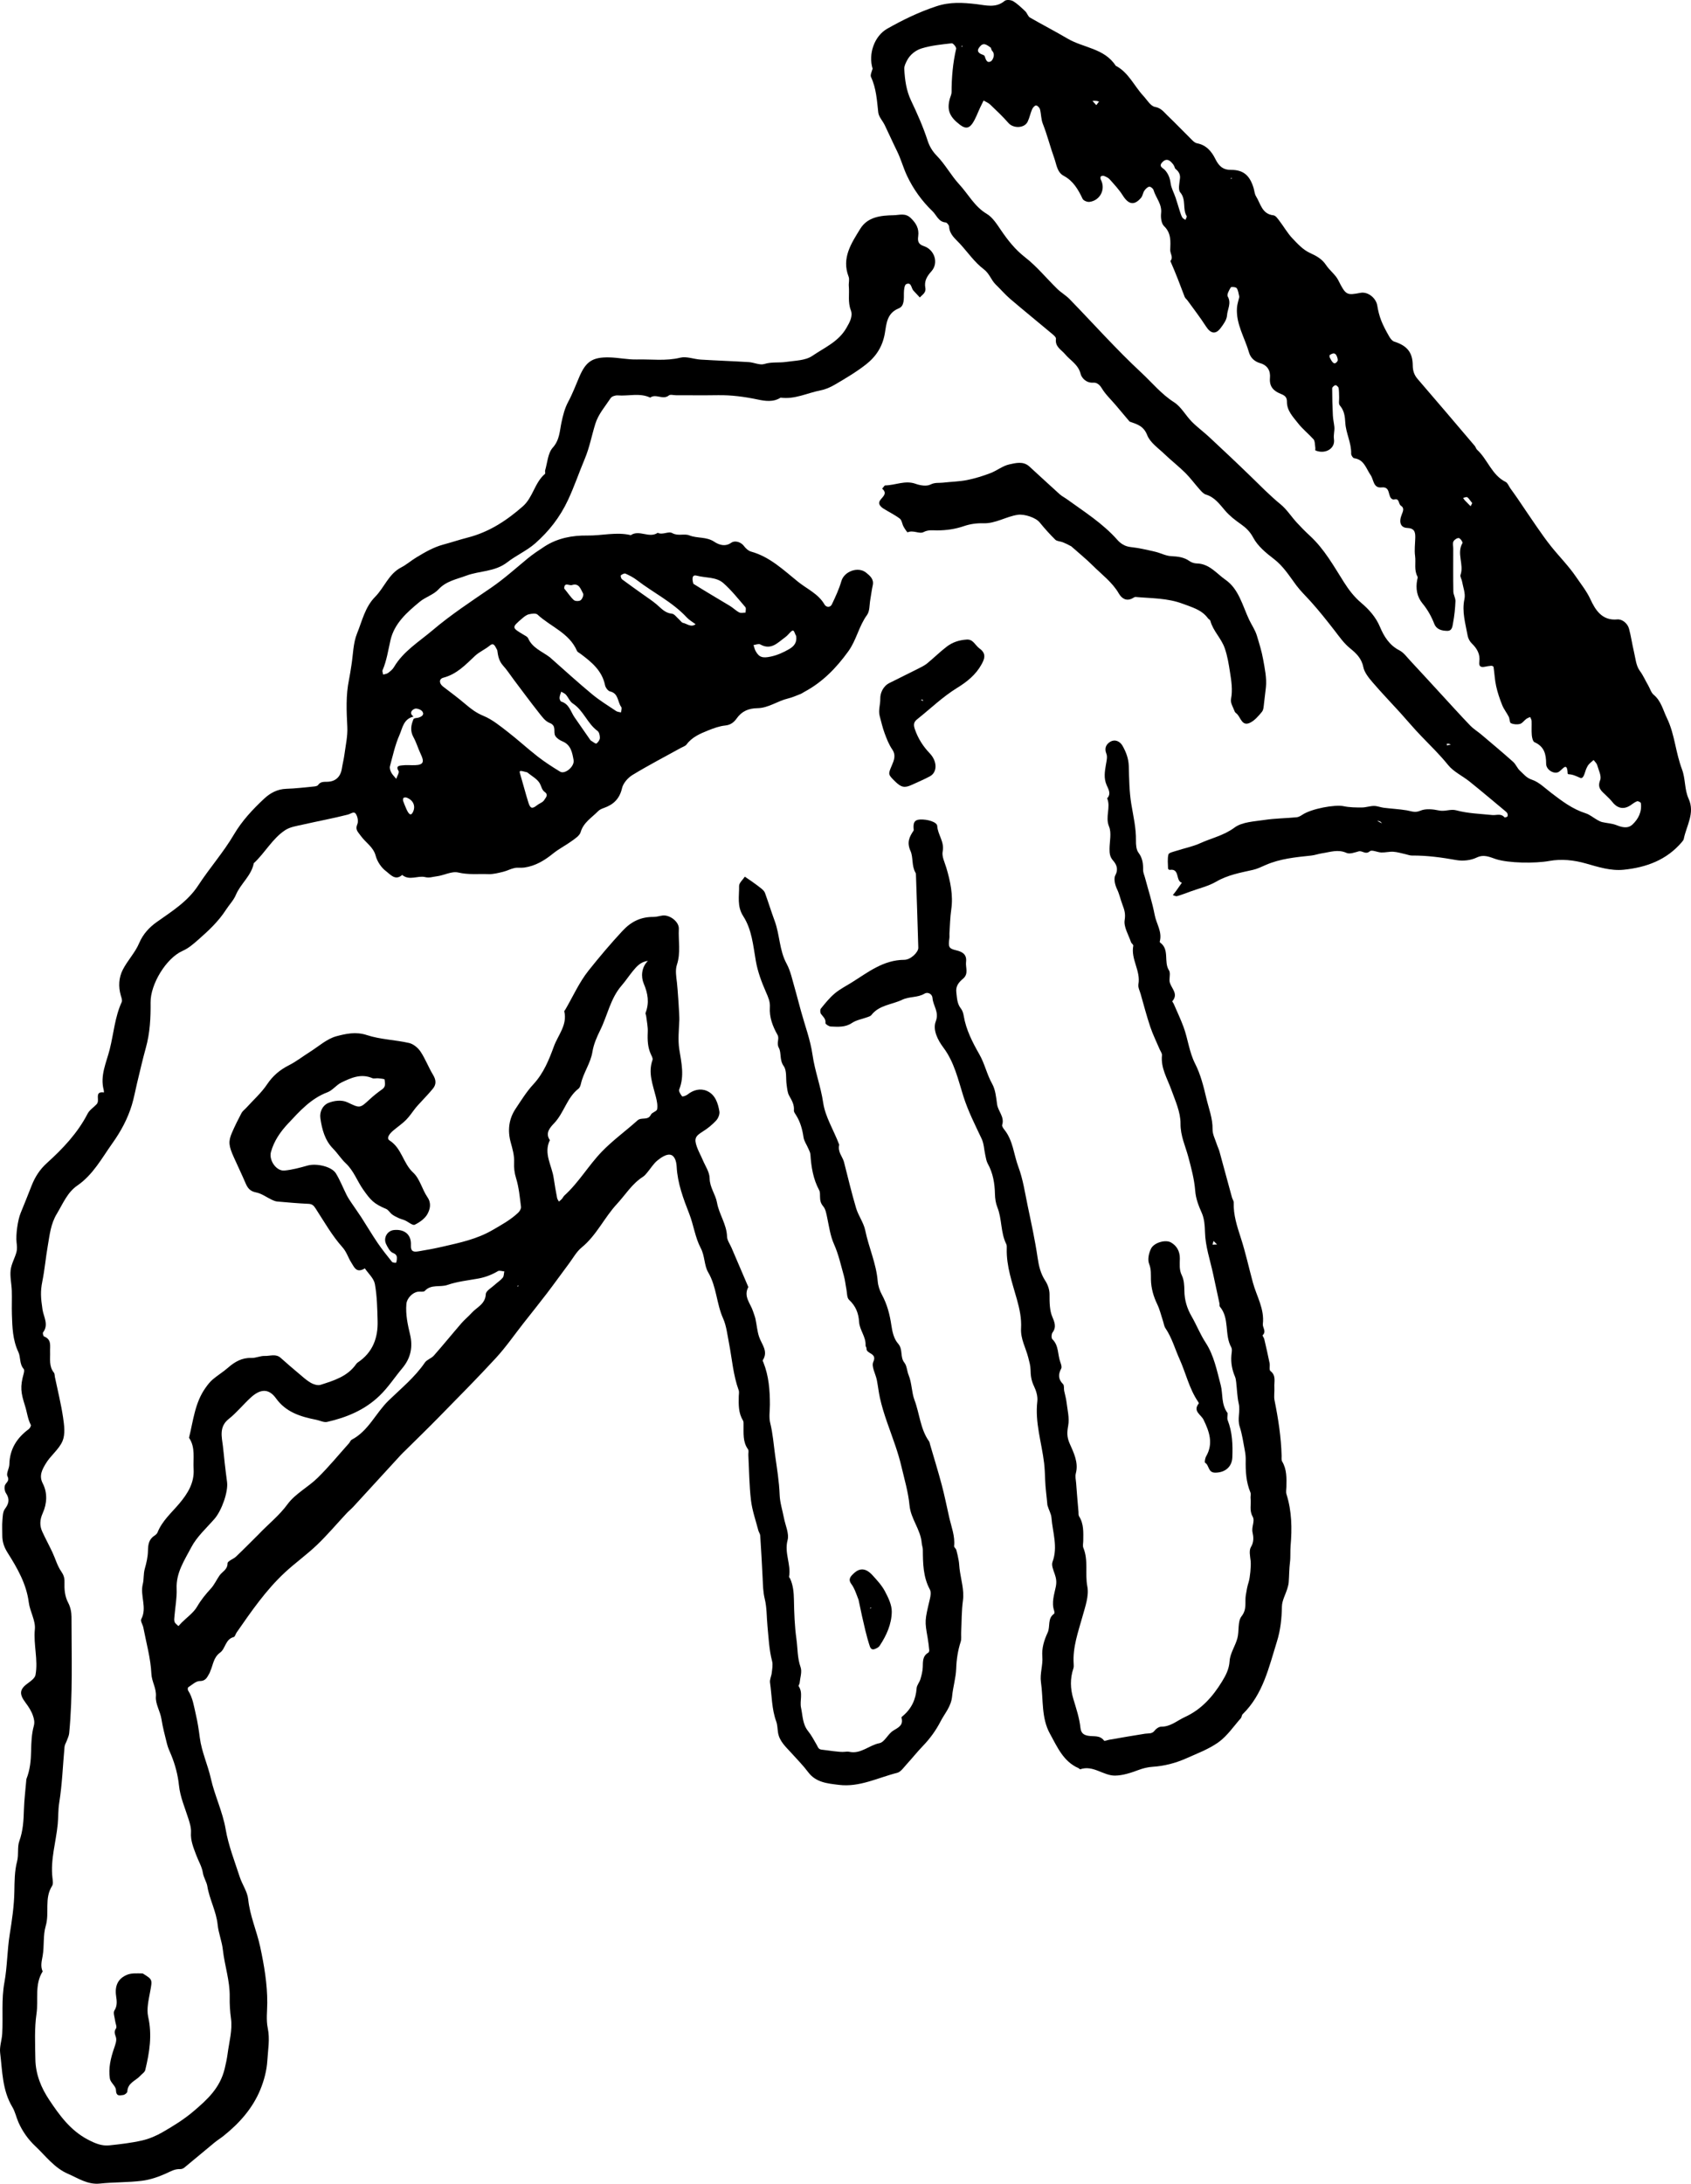 <?xml version="1.0" encoding="UTF-8"?>
<svg width="402px" height="519px" viewBox="0 0 402 519" version="1.1" xmlns="http://www.w3.org/2000/svg" xmlns:xlink="http://www.w3.org/1999/xlink">
    <!-- Generator: Sketch 61.2 (89653) - https://sketch.com -->
    <title>slicimgmidright copy</title>
    <desc>Created with Sketch.</desc>
    <g id="Page-1" stroke="none" stroke-width="1" fill="none" fill-rule="evenodd">
        <g id="slicimgmidright-copy" transform="translate(201, 259.5) scale(-1, 1) translate(-201, -259.5) " fill="#000000" fill-rule="nonzero">
            <path d="M202.497,272.047 C203.823,268.552 205.813,265.435 206.303,262.101 C206.875,258.206 208.29,254.558 208.844,250.674 C209.346,247.149 210.646,243.736 211.591,240.273 C212.352,237.485 213.08,234.688 213.88,231.912 C214.168,230.914 214.526,229.912 215.02,229.002 C216.738,225.835 216.616,222.181 217.834,218.883 C218.648,216.679 219.338,214.429 220.14,212.22 C220.284,211.821 220.657,211.467 221,211.184 C221.693,210.611 222.432,210.093 223.163,209.567 C223.743,209.151 224.34,208.758 224.93,208.354 C225.41,209.092 226.309,209.838 226.295,210.567 C226.251,212.972 226.838,215.383 225.306,217.755 C223.262,220.917 222.958,224.704 222.322,228.367 C221.88,230.916 220.948,233.426 219.898,235.807 C219.373,236.999 218.89,238.076 218.978,239.378 C219.138,241.776 218.313,243.909 217.162,245.959 C216.636,246.895 217.489,247.864 216.846,249.042 C216.192,250.239 216.744,251.897 215.689,253.375 C214.903,254.474 215.22,256.334 214.992,257.848 C214.861,258.718 214.807,259.674 214.391,260.41 C213.761,261.527 213.143,262.56 213.263,263.915 C213.297,264.288 212.952,264.717 212.723,265.084 C211.722,266.689 211.255,268.44 210.979,270.299 C210.844,271.21 210.232,272.047 209.858,272.927 C209.654,273.407 209.371,273.898 209.339,274.398 C209.149,277.342 208.69,280.203 207.265,282.856 C207.026,283.301 207.062,283.916 207.055,284.453 C207.044,285.296 206.92,285.975 206.295,286.707 C205.718,287.384 205.556,288.461 205.355,289.393 C204.894,291.539 204.632,293.686 203.703,295.765 C202.643,298.139 202.084,300.739 201.376,303.259 C201.088,304.281 200.995,305.356 200.787,306.402 C200.614,307.266 200.689,308.426 200.153,308.924 C198.567,310.396 197.894,312.094 197.766,314.189 C197.647,316.123 196.109,317.717 196.23,319.754 C196.244,319.995 195.981,320.254 196.002,320.492 C196.116,321.82 193.381,321.508 194.393,323.677 C194.896,324.754 193.842,326.525 193.55,327.993 C193.272,329.391 193.127,330.816 192.822,332.207 C191.959,336.136 190.406,339.851 189.13,343.651 C188.601,345.224 188.111,346.817 187.733,348.43 C187.007,351.524 186.08,354.611 185.785,357.752 C185.477,361.021 183.128,363.521 182.882,366.734 C182.841,367.262 182.617,367.782 182.614,368.307 C182.594,371.557 182.558,374.779 180.941,377.776 C180.628,378.356 180.764,379.283 180.933,379.995 C182.172,385.208 182.182,385.202 181.47,389.267 C181.299,390.24 181.189,391.225 181.09,392.208 C181.071,392.397 181.179,392.703 181.327,392.789 C182.712,393.595 182.581,394.903 182.631,396.222 C182.667,397.183 182.915,398.153 183.19,399.083 C183.409,399.826 184.037,400.5 184.091,401.233 C184.286,403.887 185.297,406.08 187.345,407.803 C187.485,407.921 187.725,408.113 187.697,408.207 C187.174,409.997 188.355,410.531 189.649,411.316 C190.907,412.078 191.699,414.056 192.933,414.296 C195.399,414.773 197.347,416.928 200.071,416.351 C200.434,416.274 200.834,416.295 201.205,416.349 C202.299,416.505 205.618,415.928 206.572,415.847 C207.459,415.771 207.509,415.277 207.807,414.758 C208.464,413.613 209.089,412.427 209.909,411.402 C211.227,409.756 211.163,407.752 211.569,405.879 C211.932,404.203 211.03,402.374 212.137,400.748 C212.226,400.617 211.938,400.274 211.913,400.022 C211.79,398.751 211.287,397.334 211.678,396.236 C212.466,394.026 212.354,391.749 212.668,389.522 C213.101,386.44 213.201,383.3 213.261,380.182 C213.294,378.441 213.444,376.776 214.164,375.184 C214.236,375.025 214.443,374.864 214.419,374.734 C213.891,371.838 215.584,369.091 214.772,366.061 C214.348,364.48 215.298,362.535 215.638,360.756 C215.988,358.929 216.588,357.112 216.655,355.276 C216.772,352.097 217.292,348.999 217.731,345.865 C218.092,343.29 218.268,340.714 218.905,338.157 C219.237,336.822 218.973,335.293 218.972,333.851 C218.972,330.411 219.229,327.017 220.527,323.777 C220.592,323.616 220.733,323.382 220.673,323.289 C219.264,321.121 220.979,319.484 221.57,317.63 C221.998,316.287 222.107,314.846 222.403,313.458 C222.53,312.865 222.781,312.299 222.959,311.716 C223.543,309.813 225.34,308.141 224.098,305.887 C225.433,302.771 226.768,299.657 228.101,296.54 C228.477,295.661 229.135,294.787 229.161,293.896 C229.246,290.978 231.056,288.611 231.546,285.831 C231.895,283.856 233.278,282.23 233.3,280.033 C233.315,278.575 234.336,277.119 234.941,275.677 C235.378,274.635 235.948,273.644 236.325,272.583 C237.034,270.59 236.69,270.013 234.909,268.911 C233.755,268.197 232.67,267.303 231.75,266.312 C231.259,265.782 230.866,264.822 230.979,264.147 C231.309,262.18 231.969,260.144 233.941,259.279 C235.473,258.607 237.144,259.005 238.545,260.127 C238.897,260.409 239.744,260.689 239.847,260.561 C240.213,260.107 240.693,259.344 240.53,258.932 C239.256,255.73 240,252.617 240.509,249.407 C240.871,247.126 240.594,244.735 240.502,242.398 C240.46,241.332 240.911,234.796 241.077,233.471 C241.25,232.087 241.498,230.551 241.079,229.288 C240.134,226.443 240.764,223.595 240.622,220.76 C240.537,219.067 242.783,217.369 244.494,217.591 C245.206,217.684 245.913,217.922 246.622,217.919 C249.631,217.903 251.913,218.978 254.041,221.267 C256.858,224.297 259.524,227.46 262.082,230.67 C264.303,233.456 265.786,236.82 267.595,239.928 C267.683,240.08 267.883,240.253 267.854,240.375 C267.086,243.591 269.339,245.999 270.318,248.679 C271.476,251.849 272.762,255.067 275.189,257.684 C276.817,259.441 278.101,261.526 279.437,263.531 C281.071,265.985 281.349,268.728 280.59,271.505 C280.161,273.077 279.706,274.592 279.782,276.252 C279.838,277.502 279.725,278.71 279.323,279.989 C278.636,282.181 278.434,284.531 278.142,286.828 C278.087,287.262 278.453,287.873 278.809,288.212 C280.622,289.936 282.804,291.121 284.964,292.373 C288.622,294.495 292.664,295.347 296.697,296.273 C298.61,296.711 300.542,297.08 302.479,297.393 C303.553,297.567 304.402,297.59 304.313,295.901 C304.182,293.402 305.875,292.08 308.356,292.338 C309.936,292.502 310.935,294.219 310.201,295.699 C309.81,296.489 309.297,297.503 308.585,297.783 C307.624,298.161 307.605,298.669 307.669,299.399 C307.691,299.656 307.805,300.122 307.873,300.121 C308.198,300.118 308.655,300.093 308.822,299.884 C310.002,298.411 311.185,296.934 312.245,295.376 C313.584,293.406 314.791,291.349 316.085,289.349 C316.857,288.156 317.696,287.006 318.487,285.824 C318.878,285.239 319.274,284.65 319.59,284.023 C320.452,282.313 321.146,280.506 322.143,278.879 C323.16,277.221 326.792,276.423 328.907,277.021 C330.699,277.528 332.528,278.024 334.371,278.198 C336.337,278.383 338.113,275.72 337.59,273.805 C336.867,271.162 335.333,268.968 333.522,267.037 C330.784,264.118 328.111,261.084 324.146,259.593 C322.928,259.135 322.044,257.858 320.848,257.28 C318.547,256.169 316.174,255.081 313.493,256.241 C313.095,256.413 312.552,256.227 312.083,256.274 C311.552,256.328 310.59,256.417 310.576,256.562 C310.503,257.341 310.21,258.219 311.102,258.855 C312.138,259.593 313.151,260.38 314.082,261.243 C316.521,263.505 316.429,263.375 319.441,261.97 C320.785,261.343 322.623,261.58 323.953,262.138 C325.251,262.682 326.065,264.172 325.836,265.78 C325.459,268.424 324.755,271.029 322.837,272.973 C321.735,274.09 320.901,275.447 319.823,276.453 C317.894,278.255 317.111,280.667 315.674,282.706 C313.887,285.241 313.15,286.09 310.206,287.322 C309.649,287.556 309.301,288.243 308.787,288.628 C308.304,288.989 307.742,289.256 307.189,289.511 C306.714,289.729 306.19,289.841 305.711,290.053 C304.919,290.406 303.899,291.31 303.415,291.078 C302.233,290.512 300.961,289.608 300.367,288.502 C299.776,287.4 299.39,285.984 300.379,284.543 C301.659,282.677 302.189,280.145 303.777,278.686 C306.191,276.466 306.482,272.896 309.385,271.054 C310.255,270.501 309.322,269.393 308.618,268.783 C307.585,267.889 306.426,267.125 305.467,266.162 C304.582,265.272 303.901,264.184 303.108,263.2 C302.742,262.746 302.324,262.334 301.931,261.901 C300.969,260.839 299.96,259.816 299.062,258.704 C298.221,257.663 298.349,256.617 299.057,255.445 C300.139,253.657 300.877,251.656 302.033,249.923 C302.635,249.021 303.731,248.115 304.759,247.881 C308.079,247.126 311.598,247.058 314.797,246.001 C317.393,245.143 319.789,245.688 321.998,246.273 C324.293,246.882 326.266,248.707 328.364,250.026 C330.018,251.067 331.571,252.295 333.307,253.173 C335.466,254.265 337.14,255.673 338.51,257.716 C339.883,259.763 341.792,261.457 343.469,263.304 C343.844,263.717 344.34,264.062 344.59,264.537 C345.402,266.076 346.184,267.637 346.87,269.235 C347.757,271.3 347.636,272.33 346.411,275.049 C345.483,277.111 344.503,279.15 343.613,281.228 C343.121,282.375 342.55,283.123 341.129,283.397 C339.8,283.653 338.605,284.569 337.337,285.165 C336.944,285.35 336.512,285.523 336.086,285.56 C333.609,285.776 331.13,286.001 328.647,286.111 C327.765,286.15 327.404,286.548 326.964,287.225 C324.935,290.351 323.077,293.646 320.614,296.403 C319.568,297.573 319.253,298.882 318.495,300.058 C317.788,301.156 317.373,302.451 315.654,301.67 C315.514,301.606 315.273,301.441 315.267,301.45 C314.426,302.681 313.118,303.838 312.877,305.183 C312.361,308.053 312.31,311.019 312.23,313.95 C312.12,317.985 313.395,321.441 316.932,323.801 C317.086,323.904 317.227,324.046 317.332,324.198 C319.376,327.141 322.619,328.113 325.789,329.124 C326.45,329.334 327.434,329.037 328.09,328.664 C329.106,328.087 329.986,327.266 330.889,326.507 C332.367,325.264 333.838,324.011 335.274,322.719 C336.434,321.675 337.794,322.312 339.046,322.259 C340.094,322.214 341.167,322.774 342.218,322.736 C344.491,322.655 346.189,323.655 347.806,325.067 C348.957,326.073 350.286,326.877 351.452,327.867 C352.105,328.421 352.639,329.135 353.141,329.838 C355.678,333.39 356.053,337.654 357.065,341.708 C355.489,344.016 356.125,346.638 355.971,349.153 C355.771,352.431 357.411,355.011 359.36,357.328 C361.225,359.544 363.456,361.45 364.56,364.23 C364.687,364.55 365.043,364.818 365.351,365.026 C366.68,365.923 366.798,367.204 366.829,368.671 C366.86,370.072 367.202,371.492 367.584,372.855 C367.922,374.061 367.773,375.374 368.046,376.442 C368.765,379.249 366.959,382.081 368.425,384.823 C368.665,385.272 368.057,386.13 367.925,386.814 C367.223,390.475 366.187,394.124 366.01,397.812 C365.919,399.721 364.78,401.234 364.943,403.225 C365.083,404.942 363.91,406.725 363.628,408.527 C363.311,410.546 362.786,412.492 362.299,414.463 C362.055,415.451 361.643,416.264 361.28,417.155 C360.359,419.41 359.711,421.856 359.461,424.278 C359.165,427.151 358.007,429.698 357.17,432.375 C356.855,433.384 356.525,434.474 356.596,435.5 C356.734,437.473 355.987,439.175 355.337,440.924 C354.822,442.308 354.005,443.634 353.782,445.056 C353.593,446.26 352.872,447.301 352.716,448.265 C352.202,451.427 350.583,454.253 350.257,457.449 C350.052,459.466 349.244,461.361 349.015,463.439 C348.604,467.164 347.324,470.765 347.394,474.604 C347.425,476.294 347.326,478.023 347.086,479.757 C346.714,482.437 347.519,485.285 347.884,488.054 C348.045,489.281 348.303,490.5 348.598,491.704 C349.711,496.239 352.652,498.95 356.065,501.841 C358.33,503.759 360.842,505.307 363.396,506.772 C364.897,507.634 366.564,508.345 368.248,508.726 C370.792,509.302 373.408,509.609 376.01,509.879 C377.846,510.069 379.423,509.392 381.117,508.505 C385.29,506.319 387.903,502.664 390.32,499.037 C392.164,496.269 393.537,493.052 393.592,489.384 C393.646,485.776 393.834,482.092 393.323,478.602 C392.834,475.262 393.83,471.658 391.857,468.542 C392.429,467.287 392.076,466.091 391.853,464.798 C391.45,462.47 391.795,459.968 391.132,457.742 C390.199,454.607 391.519,451.182 389.618,448.22 C389.315,447.749 389.457,446.937 389.531,446.299 C390.035,441.957 388.684,437.786 388.276,433.532 C388.116,431.859 388.2,430.171 387.924,428.468 C387.213,424.074 387.069,419.59 386.657,415.146 C386.611,414.647 386.285,414.177 386.111,413.686 C385.908,413.111 385.614,412.538 385.556,411.946 C384.666,402.74 385.006,393.506 385.005,384.281 C385.005,383.163 385.256,381.932 385.775,380.953 C386.629,379.34 386.724,377.684 386.671,375.964 C386.642,375.023 386.875,374.297 387.464,373.45 C388.39,372.118 388.826,370.457 389.527,368.962 C390.303,367.306 391.178,365.696 391.945,364.036 C392.622,362.571 392.538,361.177 391.844,359.628 C390.816,357.335 390.676,354.801 391.846,352.536 C392.805,350.68 391.914,349.207 391.15,347.896 C390.022,345.965 387.981,344.491 387.136,342.487 C386.455,340.873 386.733,338.728 387.006,336.88 C387.484,333.65 388.285,330.468 388.95,327.265 C389.022,326.919 388.984,326.485 389.182,326.24 C390.407,324.727 390.032,322.957 390.092,321.251 C390.14,319.892 389.682,318.334 391.527,317.633 C391.715,317.561 391.898,316.844 391.763,316.666 C390.355,314.812 391.641,312.962 391.898,311.214 C392.297,308.508 392.428,306.977 391.94,304.562 C391.374,301.756 391.132,298.889 390.638,296.067 C390.185,293.48 389.961,290.919 388.49,288.479 C387.045,286.082 385.998,283.404 383.639,281.782 C379.86,279.185 377.821,275.279 375.281,271.716 C373.271,268.897 371.657,265.912 370.656,262.62 C370.145,260.938 369.845,259.195 369.429,257.485 C368.744,254.668 368.11,251.836 367.332,249.044 C366.343,245.494 366.162,241.885 366.201,238.234 C366.247,233.952 362.536,227.751 358.618,226.003 C357.128,225.338 356.046,224.369 354.891,223.356 C352.443,221.209 350.071,219.005 348.295,216.245 C347.527,215.05 346.473,213.987 345.935,212.704 C344.805,210.009 342.233,208.141 341.669,205.156 C339.002,202.707 337.283,199.34 334.228,197.312 C333.039,196.523 331.428,196.303 329.975,195.971 C326.421,195.158 322.827,194.508 319.299,193.6 C318.607,193.422 317.869,192.721 317.402,193.441 C316.987,194.083 316.765,195.199 317.045,195.861 C317.615,197.204 316.944,197.653 316.225,198.664 C315.096,200.251 313.249,201.268 312.688,203.389 C312.325,204.766 311.342,206.233 310.199,207.077 C309.256,207.774 308.034,209.424 306.391,207.94 C304.663,209.386 302.674,208.029 300.932,208.457 C299.904,208.709 299.116,208.374 298.266,208.281 C296.506,208.086 294.633,206.995 293.071,207.366 C290.633,207.945 288.269,207.664 285.882,207.751 C284.737,207.793 283.562,207.478 282.429,207.208 C281.496,206.985 280.625,206.502 279.69,206.301 C278.94,206.139 278.124,206.301 277.356,206.191 C274.714,205.812 272.548,204.497 270.505,202.843 C269.131,201.731 267.511,200.924 266.076,199.879 C265.268,199.292 264.212,198.613 263.967,197.775 C263.283,195.445 261.305,194.327 259.795,192.773 C259.446,192.413 258.906,192.194 258.415,192.02 C256.133,191.21 254.701,189.829 254.127,187.327 C253.854,186.137 252.732,184.852 251.638,184.186 C247.887,181.902 243.977,179.875 240.129,177.747 C239.666,177.491 239.068,177.322 238.781,176.933 C237.475,175.165 235.547,174.361 233.624,173.587 C232.326,173.065 230.956,172.564 229.58,172.427 C228.292,172.299 227.484,171.623 226.872,170.753 C225.644,169.007 224.02,168.346 221.941,168.315 C219.305,168.275 217.156,166.596 214.667,166.007 C213.652,165.766 212.682,165.325 211.703,164.946 C211.378,164.82 211.091,164.599 210.781,164.433 C206.456,162.119 203.206,158.773 200.336,154.805 C198.376,152.095 197.83,148.819 195.88,146.158 C195.215,145.249 195.33,143.772 195.11,142.551 C194.905,141.41 194.78,140.253 194.525,139.124 C194.193,137.653 195.17,136.856 196.092,136.107 C198.002,134.555 201.305,135.798 201.97,138.081 C202.525,139.989 203.375,141.824 204.233,143.627 C204.632,144.466 205.603,144.347 205.98,143.687 C207.436,141.136 210.148,139.983 212.271,138.276 C215.693,135.525 218.962,132.339 223.443,131.098 C224.09,130.919 224.721,130.332 225.141,129.774 C225.973,128.666 227.429,128.46 228.13,128.97 C229.702,130.115 231.308,129.347 232.192,128.76 C234.081,127.505 236.217,128 238.125,127.242 C239.352,126.754 240.788,127.479 242.176,126.704 C243.113,126.18 244.47,127.22 245.64,126.626 C247.664,128.023 250.012,125.814 252.039,127.189 C255.482,126.364 258.92,127.329 262.369,127.278 C265.926,127.225 269.499,127.885 272.596,129.916 C273.943,130.8 275.298,131.692 276.539,132.714 C279.417,135.083 282.173,137.582 285.271,139.702 C290.01,142.945 294.841,146.119 299.202,149.822 C302.394,152.533 306.134,154.788 308.348,158.558 C308.671,159.107 309.226,159.552 309.75,159.944 C310.057,160.175 310.516,160.206 310.906,160.327 C310.961,159.974 311.168,159.557 311.048,159.278 C310.063,156.987 309.725,154.548 309.171,152.147 C308.246,148.138 305.219,145.5 302.19,143.001 C300.835,141.884 298.928,141.346 297.774,140.091 C295.927,138.083 293.444,137.675 291.147,136.812 C289.584,136.225 287.88,136.001 286.232,135.649 C284.482,135.276 282.863,134.767 281.38,133.616 C279.281,131.987 276.744,130.88 274.765,129.138 C271.51,126.273 268.892,122.933 266.994,118.89 C265.469,115.642 264.337,112.27 262.957,108.987 C261.847,106.344 261.326,103.461 260.466,100.709 C259.747,98.403 258.124,96.587 256.822,94.608 C256.552,94.197 255.702,93.928 255.15,93.972 C252.576,94.179 249.924,93.315 247.424,94.498 C246.061,93.488 244.392,95.141 242.98,93.975 C242.644,93.698 241.877,93.934 241.309,93.934 C237.993,93.934 234.677,93.975 231.361,93.923 C228.144,93.872 225.02,94.29 221.861,94.952 C220.184,95.304 218.152,95.638 216.432,94.506 C213.071,94.972 210.08,93.392 206.917,92.772 C205.733,92.54 204.622,92.052 203.505,91.399 C200.966,89.914 198.453,88.431 196.134,86.617 C193.693,84.707 192.192,82.336 191.652,79.247 C191.251,76.957 191.207,74.445 188.319,73.278 C186.979,72.736 187.129,70.994 187.117,69.601 C187.111,68.88 186.98,67.705 186.563,67.528 C185.304,66.993 185.402,68.459 184.873,69.044 C184.366,69.603 183.845,70.15 183.33,70.702 C182.741,70.028 181.801,69.587 182.02,68.415 C182.314,66.841 181.679,65.704 180.575,64.478 C178.795,62.5 179.821,59.318 182.426,58.473 C183.805,58.026 183.849,57.15 183.715,56.149 C183.471,54.311 184.212,53.036 185.526,51.784 C186.803,50.567 188.216,51.123 189.523,51.148 C192.557,51.207 195.729,51.51 197.495,54.384 C199.611,57.827 201.984,61.319 200.258,65.765 C200.004,66.42 200.28,67.26 200.212,68.005 C200.037,69.901 200.48,71.789 199.737,73.722 C199.192,75.142 199.99,76.585 200.825,78.012 C202.72,81.255 206.075,82.654 208.914,84.593 C210.539,85.703 212.992,85.698 215.1,86.012 C216.808,86.267 218.535,85.962 220.291,86.51 C221.372,86.847 222.75,86.138 224.005,86.06 C227.808,85.825 231.617,85.699 235.42,85.465 C237.053,85.364 238.79,84.643 240.279,85.009 C243.725,85.854 247.156,85.347 250.584,85.434 C252.773,85.489 254.97,84.989 257.169,84.941 C261.157,84.854 262.708,85.925 264.252,89.5 C265.114,91.495 265.874,93.545 266.899,95.454 C267.759,97.052 268.156,98.688 268.53,100.443 C268.955,102.445 268.953,104.562 270.595,106.395 C271.763,107.699 271.858,109.956 272.406,111.795 C272.483,112.054 272.294,112.498 272.435,112.616 C274.913,114.709 275.278,118.199 277.706,120.335 C281.557,123.725 285.755,126.466 290.81,127.763 C292.769,128.266 294.692,128.908 296.645,129.437 C298.971,130.067 301.013,131.269 303.042,132.491 C304.262,133.227 305.35,134.197 306.61,134.847 C309.616,136.398 310.623,139.629 312.809,141.835 C315.237,144.287 315.895,147.558 317.106,150.515 C318.062,152.851 318.045,155.578 318.462,158.132 C318.649,159.275 318.802,160.426 319.037,161.56 C319.807,165.286 319.622,169.023 319.433,172.792 C319.326,174.931 319.826,177.104 320.108,179.255 C320.257,180.397 320.551,181.52 320.729,182.659 C321.033,184.607 322.208,185.734 324.124,185.802 C324.963,185.831 325.8,185.712 326.381,186.572 C326.538,186.803 327.01,186.892 327.348,186.924 C329.541,187.135 331.735,187.406 333.934,187.473 C336.056,187.537 337.786,188.491 339.199,189.815 C341.928,192.371 344.459,195.052 346.409,198.37 C348.887,202.583 352.189,206.312 354.868,210.421 C357.39,214.289 361.145,216.581 364.771,219.162 C366.498,220.391 368.01,221.995 368.927,224.17 C369.874,226.413 371.69,228.281 372.808,230.472 C373.768,232.355 373.892,234.483 373.281,236.587 C373.132,237.098 372.881,237.75 373.069,238.161 C374.701,241.731 374.976,245.644 375.913,249.378 C376.699,252.507 378.256,255.626 377.346,259.039 C377.295,259.23 377.305,259.437 377.286,259.636 C379.268,259.355 378.602,260.811 378.729,261.768 C378.761,262.009 378.879,262.28 379.045,262.456 C379.746,263.203 380.717,263.799 381.163,264.666 C383.547,269.298 387.065,272.997 390.873,276.439 C392.541,277.947 393.665,279.71 394.468,281.743 C395.33,283.925 396.188,286.109 397.085,288.277 C397.793,289.986 398.272,293.48 398.06,295.308 C397.973,296.05 397.89,296.851 398.078,297.553 C398.469,299.01 399.301,300.389 399.471,301.855 C399.657,303.462 399.249,305.129 399.196,306.773 C399.136,308.65 399.232,310.532 399.171,312.409 C399.071,315.452 398.998,318.456 397.626,321.356 C397.062,322.548 397.413,324.173 396.367,325.356 C396.182,325.565 396.27,326.102 396.367,326.45 C397.249,329.603 397.058,330.96 396.044,334.135 C395.568,335.627 395.423,337.22 394.674,338.654 C394.567,338.859 394.895,339.457 395.177,339.665 C398.018,341.761 399.701,344.435 399.776,348.038 C399.796,348.997 400.566,350.163 400.221,350.858 C399.637,352.035 400.602,352.333 400.835,353.04 C401.011,353.575 400.898,354.388 400.584,354.863 C399.675,356.235 399.836,357.31 400.827,358.616 C401.358,359.317 401.352,360.475 401.434,361.439 C401.529,362.559 401.449,363.692 401.458,364.819 C401.469,366.387 401.086,367.622 400.15,369.103 C397.883,372.688 395.719,376.442 395.157,380.845 C394.882,383.005 393.512,385.163 393.714,387.217 C394.077,390.892 392.892,394.485 393.563,398.086 C393.697,398.802 394.586,399.483 395.276,399.972 C397.358,401.445 397.509,402.571 395.933,404.661 C395.198,405.635 394.499,406.714 394.136,407.855 C393.925,408.519 393.708,409.273 393.967,410.211 C394.49,412.11 394.565,414.16 394.603,416.151 C394.646,418.423 394.86,420.632 395.7,422.759 C395.764,422.921 395.756,423.114 395.771,423.293 C395.961,425.564 396.248,427.831 396.314,430.106 C396.388,432.64 396.518,435.101 397.403,437.555 C397.935,439.032 397.505,440.734 397.942,442.395 C398.544,444.685 398.542,447.159 398.586,449.559 C398.648,453.017 399.159,456.401 399.701,459.808 C400.298,463.564 400.266,467.424 400.953,471.158 C401.701,475.226 401.25,479.282 401.473,483.335 C401.557,484.86 402.146,486.412 401.966,487.886 C401.432,492.262 401.465,496.78 399.061,500.772 C398.398,501.874 398.142,503.209 397.614,504.4 C396.661,506.551 395.321,508.456 393.601,510.077 C391.13,512.405 389.081,515.246 385.83,516.643 C383.401,517.688 381.176,519.268 378.253,518.961 C374.938,518.612 371.572,518.712 368.268,518.299 C366.29,518.051 364.31,517.367 362.486,516.542 C361.402,516.052 360.443,515.467 359.205,515.523 C358.878,515.538 358.469,515.407 358.217,515.2 C355.81,513.23 353.437,511.218 351.035,509.241 C350.342,508.671 349.57,508.197 348.867,507.637 C345.099,504.633 341.946,501.089 340.112,496.63 C339.219,494.458 338.588,492.065 338.448,489.736 C338.295,487.191 337.806,484.613 338.344,482.033 C338.759,480.042 338.477,478.028 338.466,476.02 C338.441,471.539 339.201,467.096 340.151,462.679 C340.966,458.888 342.597,455.328 342.995,451.407 C343.18,449.58 344.428,447.88 345.015,446.066 C346.224,442.329 347.695,438.618 348.35,434.777 C349.068,430.565 350.964,426.762 351.873,422.697 C352.606,419.423 354.055,416.369 354.493,413.036 C354.737,411.182 355.008,409.322 355.437,407.504 C355.896,405.557 356.15,403.529 357.278,401.779 C357.397,401.594 357.382,401.101 357.255,401.019 C356.367,400.45 355.433,399.527 354.513,399.527 C352.994,399.527 352.734,398.524 352.188,397.637 C352.098,397.492 352.071,397.31 351.999,397.152 C351.312,395.651 351.279,393.931 349.66,392.755 C348.39,391.832 348.439,389.579 346.435,389.069 C346.132,388.992 345.995,388.342 345.744,387.982 C342.273,382.993 338.824,377.972 334.346,373.794 C331.869,371.483 329.074,369.505 326.629,367.165 C324.153,364.794 321.937,362.157 319.594,359.648 C319.088,359.106 318.497,358.64 317.995,358.094 C314.235,354.007 310.489,349.906 306.733,345.815 C306.351,345.398 305.932,345.015 305.53,344.617 C302.928,342.037 300.295,339.489 297.733,336.872 C293.153,332.192 288.526,327.55 284.096,322.732 C281.718,320.145 279.709,317.224 277.532,314.455 C275.69,312.111 273.817,309.791 272.01,307.421 C270.217,305.07 268.498,302.663 266.728,300.294 C265.758,298.995 264.95,297.484 263.724,296.483 C260.187,293.594 258.356,289.402 255.341,286.148 C253.32,283.967 251.76,281.345 249.167,279.694 C248.778,279.445 248.463,279.064 248.16,278.704 C247.341,277.732 246.671,276.59 245.706,275.799 C244.855,275.101 243.59,274.27 242.68,274.434 C241.588,274.63 241.2,276.039 241.136,277.298 C240.935,281.22 239.536,284.924 238.149,288.47 C237.091,291.176 236.754,294.1 235.411,296.635 C234.422,298.505 234.608,300.754 233.65,302.381 C231.628,305.82 231.691,309.802 230.098,313.345 C229.315,315.085 229.08,317.252 228.695,319.235 C227.969,322.971 227.709,326.796 226.392,330.417 C226.241,330.833 226.364,331.35 226.373,331.819 C226.414,333.813 226.482,335.803 225.367,337.61 C225.195,337.889 225.245,338.319 225.239,338.68 C225.21,340.661 225.456,342.674 224.173,344.452 C223.946,344.766 224.121,345.358 224.097,345.821 C223.909,349.407 223.891,353.013 223.47,356.572 C223.183,358.992 222.338,361.349 221.724,363.729 C221.616,364.147 221.301,364.533 221.274,364.946 C221.052,368.342 220.857,371.74 220.696,375.139 C220.619,376.768 220.6,378.359 220.198,379.997 C219.683,382.095 219.759,384.333 219.546,386.507 C219.274,389.278 219.165,392.063 218.454,394.787 C218.229,395.647 218.429,396.634 218.526,397.553 C218.61,398.342 219.049,399.149 218.943,399.893 C218.5,402.979 218.56,406.144 217.468,409.139 C217.168,409.963 217.182,410.899 217.04,411.782 C216.705,413.864 215.179,415.176 213.864,416.631 C212.507,418.132 211.077,419.584 209.864,421.195 C208.006,423.662 205.247,423.87 202.586,424.202 C197.671,424.815 193.3,422.493 188.721,421.344 C187.849,421.125 187.156,420.057 186.464,419.306 C185.156,417.888 183.96,416.365 182.622,414.978 C180.921,413.214 179.515,411.281 178.39,409.102 C177.387,407.16 175.882,405.595 175.654,403.138 C175.451,400.962 174.757,398.767 174.682,396.547 C174.608,394.368 174.291,392.278 173.622,390.207 C173.402,389.527 173.541,388.736 173.504,387.997 C173.378,385.44 173.422,382.899 173.075,380.321 C172.749,377.907 173.576,375.34 173.887,372.84 C173.966,372.21 173.974,371.569 174.083,370.945 C174.235,370.077 174.421,369.211 174.658,368.363 C174.749,368.038 175.21,367.743 175.181,367.468 C174.929,365.065 175.839,362.87 176.349,360.605 C176.93,358.026 177.45,355.432 178.128,352.878 C178.98,349.67 179.967,346.497 180.896,343.309 C180.969,343.058 180.988,342.766 181.133,342.564 C183.235,339.623 183.374,335.977 184.606,332.72 C185.29,330.911 185.208,328.724 185.997,326.804 C186.393,325.839 186.395,324.622 187.006,323.857 C188.089,322.501 187.278,320.721 188.489,319.342 C189.491,318.201 189.86,316.603 190.104,314.934 C190.462,312.474 191.097,309.979 192.345,307.707 C192.88,306.732 193.256,305.575 193.346,304.471 C193.688,300.292 195.478,296.476 196.308,292.417 C196.684,290.585 197.938,288.946 198.48,287.127 C199.555,283.514 200.419,279.839 201.356,276.186 C201.689,274.886 202.905,273.843 202.497,272.047 M303.682,170.308 C304.789,169.518 304.146,168.737 303.409,168.455 C302.931,168.272 301.883,168.655 301.584,169.106 C301.037,169.931 301.847,170.361 302.567,170.573 C302.91,170.674 303.308,170.59 303.682,170.872 C304.295,172.309 304.543,173.695 303.711,175.2 C303.001,176.482 302.6,177.929 301.963,179.256 C301.071,181.112 301.37,181.777 303.302,181.856 C304.339,181.898 305.393,181.766 306.414,181.903 C306.95,181.975 308.038,181.979 307.252,183.223 C307.019,183.591 307.595,184.461 307.8,185.101 C308.201,184.612 308.683,184.166 308.976,183.62 C309.213,183.179 309.419,182.566 309.299,182.119 C308.62,179.597 308.064,177.004 307.012,174.632 C306.328,173.089 306.096,170.857 303.682,170.308 M340.631,364.766 C342.372,366.493 344.09,368.244 345.867,369.932 C346.511,370.545 347.906,371.009 347.906,371.542 C347.907,373.082 349.177,373.517 349.829,374.462 C350.531,375.48 351.049,376.65 351.874,377.549 C353.103,378.89 354.211,380.239 355.141,381.84 C356,383.319 357.569,384.391 358.82,385.646 C359.083,385.91 359.327,386.193 359.579,386.467 C359.895,386.146 360.342,385.874 360.492,385.49 C360.65,385.081 360.56,384.562 360.522,384.095 C360.345,381.919 359.916,379.735 360.01,377.571 C360.175,373.783 358.117,370.778 356.52,367.728 C355.201,365.208 352.914,363.176 351.002,360.974 C349.286,358.997 347.72,354.537 348.02,352.241 C348.217,350.724 348.418,349.207 348.584,347.686 C348.73,346.349 348.851,344.996 349.011,343.678 C349.268,341.555 349.973,339.097 347.635,337.251 C345.735,335.75 344.195,333.809 342.4,332.165 C340.194,330.147 338.172,329.842 336.363,332.368 C334.027,335.631 330.529,336.708 326.829,337.432 C325.958,337.603 325.019,338.12 324.236,337.941 C319.587,336.88 315.303,335.12 311.769,331.717 C309.698,329.723 308.185,327.348 306.37,325.187 C304.356,322.789 303.807,320.132 304.521,317.15 C305.091,314.768 305.601,312.379 305.391,309.902 C305.279,308.582 303.943,307.157 302.611,306.995 C302.066,306.929 301.279,307.103 301.01,306.806 C299.511,305.15 297.388,305.999 295.62,305.383 C293.287,304.571 290.753,304.314 288.297,303.867 C286.623,303.562 285.089,302.976 283.627,302.104 C283.266,301.889 282.625,302.136 282.112,302.17 C282.225,302.679 282.189,303.305 282.483,303.669 C282.993,304.299 283.727,304.745 284.33,305.307 C285.115,306.039 286.478,306.782 286.513,307.569 C286.623,309.973 288.657,310.67 289.894,312.057 C290.651,312.906 291.559,313.624 292.302,314.483 C294.51,317.037 296.638,319.659 298.871,322.191 C299.45,322.848 300.512,323.129 300.988,323.827 C303.372,327.328 306.646,329.973 309.638,332.882 C312.691,335.851 314.392,340.067 318.383,342.171 C318.669,342.321 318.795,342.749 319.033,343.014 C321.493,345.762 323.838,348.626 326.463,351.208 C328.738,353.445 331.826,355.008 333.655,357.514 C335.611,360.195 338.139,362.149 340.631,364.766 M247.973,228.364 C249.552,229.932 249.635,232.176 248.972,233.75 C247.957,236.158 247.607,238.31 248.524,240.712 C248.604,240.922 248.417,241.222 248.387,241.485 C248.243,242.741 247.952,244.006 248.009,245.254 C248.104,247.348 247.991,248.886 247.327,250.433 C247.121,250.911 246.737,251.515 246.877,251.906 C247.981,254.984 246.796,257.811 246.075,260.706 C245.837,261.66 245.621,262.7 245.779,263.637 C245.863,264.132 247.009,264.381 247.267,264.93 C247.954,266.393 249.509,265.435 250.442,266.277 C253.236,268.796 256.33,271.017 258.93,273.711 C262.091,276.986 264.394,281.019 267.804,284.115 C268.063,284.35 268.208,284.705 268.444,284.97 C268.646,285.197 268.903,285.375 269.136,285.574 C269.282,285.289 269.505,285.018 269.562,284.716 C269.858,283.143 270.149,281.567 270.373,279.983 C270.796,276.991 272.839,274.157 271.28,270.97 C272.526,269.192 271.078,267.831 270.177,266.859 C267.891,264.391 267.207,260.865 264.474,258.74 C264.165,258.5 263.996,257.996 263.903,257.584 C263.308,254.936 261.601,252.709 261.159,249.968 C260.875,248.201 260.117,246.461 259.312,244.835 C257.575,241.328 256.9,237.324 254.236,234.248 C253.296,233.163 252.501,231.954 251.593,230.839 C250.67,229.706 249.717,228.586 247.973,228.364 M283.786,154.526 C283.62,155.855 283.384,157.117 282.406,158.191 C281.445,159.247 280.67,160.469 279.806,161.613 C277.86,164.19 275.945,166.793 273.942,169.326 C273.2,170.266 272.39,171.418 271.355,171.809 C269.565,172.485 270.563,173.981 269.979,174.914 C269.625,175.48 268.923,175.934 268.277,176.201 C266.253,177.039 265.962,178.901 265.642,180.629 C265.358,182.162 267.693,184.097 268.84,183.4 C270.664,182.292 272.469,181.128 274.152,179.822 C276.592,177.929 278.861,175.82 281.306,173.934 C283.134,172.524 284.987,170.991 287.087,170.131 C288.758,169.447 290.027,168.483 291.332,167.369 C293.05,165.902 294.873,164.555 296.669,163.179 C297.647,162.43 297.686,161.348 296.578,161.058 C293.407,160.229 291.321,157.988 289.074,155.878 C288.05,154.918 286.667,154.344 285.578,153.44 C284.57,152.603 284.32,153.601 283.786,154.526 M271.28,156.217 C273.102,154.827 275.437,154.026 276.449,151.695 C276.606,151.335 277.114,151.098 277.499,150.869 C280.386,149.152 280.398,149.147 277.842,146.959 C277.377,146.562 276.841,146.133 276.271,145.998 C275.612,145.842 274.604,145.706 274.221,146.062 C271.114,148.95 266.67,150.421 264.843,154.68 C264.717,154.974 264.305,155.153 264.014,155.37 C261.382,157.339 258.87,159.374 258.164,162.856 C258.049,163.423 257.465,164.215 256.963,164.332 C254.916,164.805 255.221,166.821 254.319,168.02 C254.115,168.291 254.338,168.878 254.365,169.319 C254.755,169.217 255.208,169.208 255.523,168.996 C257.447,167.704 259.443,166.487 261.221,165.015 C264.549,162.259 267.745,159.346 271.28,156.217 M237.172,138.744 C237.598,137.266 237.33,136.552 236.358,136.817 C234.237,137.394 231.749,137.072 230.034,138.586 C228.107,140.288 226.489,142.34 224.805,144.298 C224.582,144.557 224.763,145.156 224.757,145.598 C225.269,145.594 225.87,145.758 226.275,145.549 C227.063,145.142 227.706,144.467 228.473,144.005 C231.264,142.323 234.081,140.682 237.172,138.744 M240.583,147.199 C241.14,146.729 241.664,145.913 242.261,145.856 C243.904,145.699 244.796,144.59 245.892,143.657 C246.908,142.791 248.043,142.063 249.131,141.282 C250.797,140.086 252.482,138.917 254.119,137.684 C254.347,137.513 254.525,136.845 254.42,136.754 C254.129,136.502 253.577,136.212 253.306,136.332 C252.35,136.756 251.396,137.253 250.57,137.888 C246.659,140.894 242.127,143.083 238.72,146.761 C238.135,147.392 237.336,147.83 236.636,148.358 C237.751,149.19 238.679,148.21 239.683,148.023 C239.914,147.98 240.095,147.668 240.583,147.199 M276.68,183.554 C275.638,184.414 274.291,185.105 273.67,186.2 C273.308,186.839 273.197,187.737 272.518,188.215 C271.483,188.944 272.362,189.664 272.625,190.141 C272.928,190.69 273.765,190.928 274.315,191.369 C275.461,192.286 275.927,192.203 276.381,190.758 C277.056,188.605 277.611,186.416 278.258,184.254 C278.624,183.035 278.661,183.046 276.68,183.554 M212.729,151.144 C212.51,152.587 213.117,153.537 214.384,154.267 C215.768,155.064 217.152,155.702 218.748,156.043 C220.633,156.445 221.535,156.284 222.381,154.709 C222.613,154.278 222.708,153.774 222.865,153.304 C222.325,153.242 221.648,152.941 221.268,153.156 C218.66,154.628 217.097,152.709 215.34,151.456 C214.811,151.079 214.41,150.529 213.926,150.083 C213.181,149.397 213.159,150.484 212.729,151.144 M261.616,175.945 C262.883,174.124 264.16,172.31 265.415,170.481 C266.34,169.133 266.674,167.311 268.577,166.744 C268.793,166.679 268.994,166.136 268.976,165.828 C268.948,165.343 268.727,164.869 268.588,164.39 C268.212,164.62 267.753,164.778 267.476,165.093 C266.887,165.762 266.536,166.732 265.832,167.191 C263.273,168.857 262.378,171.951 259.949,173.722 C259.546,174.015 259.37,174.841 259.394,175.409 C259.413,175.869 259.812,176.409 260.202,176.71 C260.358,176.83 260.942,176.404 261.616,175.945 M267.869,139.871 C267.886,138.267 266.662,139.251 266.039,139.051 C264.297,138.49 263.954,140.071 263.384,141.053 C263.187,141.392 263.559,142.341 263.957,142.65 C264.303,142.919 265.258,142.906 265.581,142.618 C266.362,141.92 266.931,140.99 267.869,139.871 M305.387,192.291 C305.648,191.656 305.939,191.032 306.153,190.382 C306.228,190.154 306.206,189.768 306.06,189.629 C305.916,189.492 305.524,189.493 305.298,189.579 C303.772,190.164 303.141,191.549 303.815,192.966 C304.365,194.126 304.894,193.368 305.387,192.291 M278.67,305.584 C278.783,305.659 278.897,305.734 279.011,305.809 C278.992,305.64 278.973,305.471 278.67,305.584 Z" id="Shape"></path>
            <path d="M194.552,16.327 C194.788,17.092 195.153,17.843 194.931,18.318 C193.684,20.997 193.532,23.85 193.213,26.713 C193.096,27.766 192.169,28.716 191.671,29.742 C190.679,31.789 189.758,33.87 188.751,35.909 C187.817,37.8 187.272,39.864 186.393,41.739 C184.909,44.904 182.842,47.777 180.298,50.223 C179.328,51.156 178.9,52.733 177.192,52.869 C176.879,52.894 176.386,53.513 176.366,53.879 C176.263,55.749 174.895,56.738 173.793,57.936 C171.922,59.971 170.314,62.346 168.146,63.976 C166.746,65.029 166.392,66.563 165.273,67.639 C164.116,68.751 163.073,69.991 161.857,71.03 C158.669,73.755 155.406,76.392 152.193,79.089 C151.704,79.5 150.911,80.105 150.969,80.52 C151.233,82.421 149.705,83.1 148.787,84.195 C147.521,85.706 145.657,86.626 145.1,88.88 C144.871,89.805 143.757,91.082 142.079,90.944 C141.357,90.884 140.628,91.342 140.092,92.246 C139.215,93.725 137.898,94.941 136.771,96.271 C135.715,97.518 134.665,98.77 133.612,100.018 C133.551,100.09 133.491,100.187 133.411,100.215 C131.692,100.822 130.13,101.22 129.275,103.417 C128.584,105.195 126.629,106.508 125.147,107.934 C123.552,109.468 121.79,110.828 120.22,112.386 C118.987,113.61 117.956,115.038 116.793,116.337 C116.37,116.809 115.884,117.376 115.323,117.542 C113.226,118.16 112.042,119.86 110.748,121.362 C109.647,122.641 108.386,123.607 107.024,124.565 C105.872,125.376 104.849,126.308 104.073,127.774 C103.015,129.772 101.05,131.408 99.19,132.823 C96.914,134.554 95.477,136.898 93.838,139.106 C92.842,140.447 91.647,141.58 90.539,142.806 C88.522,145.036 86.643,147.399 84.796,149.777 C83.609,151.305 82.543,152.882 80.991,154.131 C79.606,155.245 78.314,156.483 77.907,158.516 C77.647,159.818 76.642,161.059 75.733,162.123 C73.621,164.595 71.357,166.935 69.171,169.344 C67.492,171.193 65.894,173.121 64.16,174.915 C61.974,177.177 59.731,179.356 57.737,181.824 C56.423,183.449 54.312,184.405 52.633,185.755 C49.803,188.029 47.031,190.377 44.239,192.7 C44.023,192.88 43.773,193.067 43.657,193.309 C43.556,193.52 43.52,193.897 43.642,194.045 C43.777,194.209 44.279,194.327 44.356,194.237 C45.192,193.252 46.287,193.808 47.257,193.706 C50.125,193.407 53.017,193.342 55.833,192.58 C57.152,192.223 58.478,192.928 59.894,192.627 C61.337,192.321 63.077,192.13 64.349,192.679 C65.648,193.239 66.517,192.763 67.609,192.586 C69.398,192.297 71.218,192.203 73.02,191.981 C73.809,191.883 74.585,191.543 75.366,191.545 C76.32,191.548 77.272,191.908 78.226,191.91 C79.677,191.913 81.164,191.907 82.573,191.606 C84.624,191.167 90.181,192.192 92.33,193.601 C92.763,193.884 93.261,194.192 93.752,194.239 C96.306,194.481 98.89,194.492 101.42,194.875 C103.852,195.243 106.696,195.334 108.522,196.688 C111.06,198.571 113.956,199.167 116.653,200.392 C118.47,201.217 120.482,201.604 122.394,202.226 C123.053,202.44 124.124,202.655 124.228,203.068 C124.496,204.135 124.341,205.312 124.319,206.444 C124.317,206.552 124.042,206.763 123.923,206.744 C121.46,206.34 122.593,209.36 121.032,209.798 C121.522,210.49 122.006,211.185 122.503,211.871 C122.719,212.17 122.96,212.452 123.19,212.741 C122.85,212.83 122.468,213.066 122.178,212.982 C121.091,212.669 120.03,212.261 118.966,211.87 C116.921,211.12 114.73,210.62 112.874,209.539 C110.12,207.933 107.125,207.415 104.127,206.736 C103.119,206.508 102.157,206.04 101.202,205.617 C97.716,204.076 93.993,203.73 90.271,203.337 C89.397,203.245 88.55,202.923 87.677,202.794 C85.766,202.511 83.916,201.791 81.896,202.705 C81.135,203.05 79.948,202.601 79.003,202.338 C78.127,202.094 77.385,203.217 76.339,202.308 C75.871,201.901 74.547,202.577 73.607,202.607 C72.657,202.638 71.694,202.37 70.75,202.433 C69.788,202.497 68.841,202.802 67.889,203.006 C67.37,203.117 66.853,203.34 66.336,203.335 C62.772,203.303 59.28,203.786 55.773,204.41 C54.237,204.683 52.37,204.492 50.981,203.824 C49.218,202.975 47.869,203.69 46.418,204.169 C43.399,205.164 37.025,205.23 33.7,204.623 C30.816,204.096 27.86,204.406 25.002,205.217 C22.065,206.05 19.092,207.014 16.037,206.71 C10.661,206.175 5.758,204.4 2.123,200.069 C1.955,199.869 1.768,199.634 1.72,199.39 C1.092,196.232 -0.997,193.258 0.571,189.823 C1.578,187.618 1.28,185.131 2.151,182.818 C2.847,180.97 3.311,178.916 3.744,176.975 C4.232,174.788 4.762,172.637 5.72,170.673 C6.642,168.784 7.089,166.602 8.859,165.134 C9.491,164.611 9.741,163.632 10.188,162.874 C10.862,161.729 11.361,160.521 12.186,159.411 C13.067,158.225 13.196,156.45 13.562,154.909 C13.995,153.092 14.247,151.228 14.733,149.427 C15.097,148.077 16.445,147.107 17.519,147.214 C21.212,147.58 22.793,144.833 23.898,142.455 C24.83,140.451 26.155,138.825 27.33,137.096 C29.071,134.533 31.296,132.307 33.243,129.879 C34.478,128.339 35.61,126.713 36.738,125.09 C38.266,122.894 39.741,120.662 41.249,118.452 C41.805,117.638 42.391,116.844 42.961,116.04 C43.323,115.529 43.569,114.784 44.062,114.54 C47.375,112.902 48.332,109.187 50.863,106.877 C51.111,106.651 51.183,106.241 51.407,105.977 C55.927,100.661 60.44,95.339 65,90.058 C65.833,89.094 66.139,88.075 66.149,86.831 C66.172,83.74 67.512,82.145 70.556,81.187 C71.044,81.033 71.481,80.44 71.761,79.947 C72.454,78.73 73.135,77.491 73.643,76.19 C74.09,75.048 74.39,73.826 74.585,72.612 C74.866,70.856 76.777,69.265 78.559,69.595 C81.792,70.194 82.042,70.234 83.837,66.63 C84.513,65.274 85.896,64.293 86.751,63.003 C87.727,61.531 89.039,60.826 90.612,60.106 C92.212,59.373 93.556,57.932 94.801,56.601 C95.957,55.366 96.808,53.848 97.844,52.494 C98.238,51.979 98.738,51.232 99.252,51.176 C102.005,50.879 102.309,48.404 103.402,46.66 C103.759,46.089 103.789,45.314 103.996,44.641 C104.909,41.682 106.404,40.359 109.384,40.372 C111.388,40.381 112.3,39.345 113.095,37.747 C113.999,35.933 115.272,34.451 117.443,34.054 C117.845,33.98 118.243,33.648 118.552,33.343 C120.556,31.364 122.502,29.325 124.535,27.378 C125.362,26.587 125.98,25.663 127.423,25.41 C128.472,25.226 129.318,23.73 130.205,22.773 C132.404,20.398 133.717,17.204 136.768,15.618 C139.447,11.476 144.43,11.396 148.207,9.176 C151.136,7.454 154.185,5.879 157.143,4.175 C157.635,3.892 157.814,3.109 158.259,2.686 C159.17,1.82 160.091,0.921 161.154,0.277 C161.675,-0.038 162.776,-0.12 163.175,0.218 C165.266,1.99 167.702,1.235 169.855,0.988 C173.125,0.613 176.117,0.407 179.422,1.5 C183.547,2.865 187.352,4.715 191.081,6.825 C194.154,8.563 195.632,12.858 194.552,16.327 M89.3,106.502 C89.3,106.692 89.359,107.022 89.29,107.051 C86.997,108.027 84.541,106.654 84.876,104.382 C85.033,103.319 84.681,102.407 84.785,101.431 C84.881,100.533 85.093,99.644 85.137,98.745 C85.241,96.597 85.306,94.446 85.304,92.297 C85.304,92.029 84.836,91.603 84.532,91.548 C84.315,91.509 83.829,91.936 83.777,92.214 C83.642,92.939 83.684,93.696 83.648,94.44 C83.618,95.088 83.83,95.953 83.497,96.344 C82.437,97.586 82.27,98.886 82.18,100.492 C82.042,102.957 80.711,105.268 80.788,107.844 C80.799,108.206 80.365,108.87 80.075,108.908 C77.693,109.215 77.24,111.373 76.168,112.91 C75.399,114.012 75.571,116.065 73.526,115.842 C71.214,115.591 72.269,118.284 70.834,118.711 C70.747,118.737 70.641,118.736 70.553,118.712 C69.268,118.353 69.596,119.776 68.957,120.191 C68.121,120.734 68.416,121.419 68.778,122.324 C69.524,124.187 68.978,125.412 67.484,125.474 C65.775,125.546 65.516,126.389 65.548,127.791 C65.581,129.242 65.791,130.682 65.593,132.151 C65.373,133.771 65.886,135.473 65.019,137.034 C64.912,137.228 65.045,137.569 65.096,137.836 C65.485,139.892 65.15,141.827 63.82,143.435 C62.611,144.897 61.726,146.499 61.037,148.248 C60.489,149.641 59.233,149.907 57.958,149.936 C56.748,149.963 56.708,148.799 56.566,148.052 C56.244,146.358 56.066,144.624 55.996,142.899 C55.965,142.135 56.485,141.356 56.498,140.58 C56.558,137.174 56.524,133.766 56.524,130.358 C56.524,129.79 56.697,129.135 56.471,128.681 C56.269,128.274 55.583,127.818 55.192,127.882 C54.827,127.942 54.211,128.875 54.317,129.053 C55.789,131.508 53.914,134.149 54.789,136.629 C54.934,137.041 54.521,137.632 54.432,138.151 C54.192,139.551 53.574,141.048 53.854,142.343 C54.512,145.381 53.611,148.181 53.103,151.05 C52.986,151.709 52.614,152.436 52.136,152.896 C50.874,154.11 50.085,155.468 50.318,157.26 C50.451,158.278 50.082,158.659 49.091,158.479 C48.564,158.383 48.036,158.271 47.503,158.232 C47.315,158.219 46.958,158.378 46.941,158.498 C46.717,160.023 46.653,161.581 46.321,163.079 C45.981,164.614 45.467,166.124 44.882,167.585 C44.492,168.557 43.804,169.404 43.327,170.347 C43.08,170.835 43.144,171.723 42.812,171.877 C42.189,172.167 41.336,172.231 40.666,172.055 C40.107,171.909 39.69,171.261 39.178,170.879 C38.903,170.674 38.559,170.561 38.246,170.406 C38.123,170.716 37.904,171.022 37.892,171.336 C37.849,172.47 37.946,173.613 37.846,174.74 C37.794,175.327 37.589,176.23 37.198,176.402 C34.892,177.414 34.439,179.236 34.439,181.517 C34.44,183.04 32.39,184.175 31.315,183.371 C30.38,182.671 29.43,181.055 29.328,183.818 C29.325,183.887 29.204,184.008 29.136,184.01 C28.12,184.038 27.293,184.452 26.371,184.859 C25.462,185.26 25.271,183.469 24.841,182.587 C24.686,182.271 24.533,181.936 24.302,181.68 C23.956,181.297 23.542,180.977 23.156,180.631 C22.865,181.027 22.436,181.383 22.309,181.827 C21.966,183.019 21.221,184.461 21.599,185.419 C22.349,187.315 21.225,188.033 20.22,189.011 C19.683,189.533 19.134,190.054 18.67,190.639 C17.465,192.16 15.962,192.444 14.395,191.397 C13.88,191.053 13.383,190.644 12.817,190.432 C12.591,190.347 11.945,190.679 11.919,190.878 C11.647,192.927 12.505,194.642 13.922,195.965 C15.022,196.992 16.379,196.641 17.729,196.107 C18.785,195.689 19.984,195.648 21.108,195.386 C21.524,195.289 21.921,195.071 22.299,194.858 C23.218,194.34 24.062,193.603 25.041,193.293 C28.156,192.306 30.684,190.393 33.222,188.449 C34.711,187.308 36.142,185.868 37.843,185.302 C39.163,184.863 39.786,183.954 40.644,183.192 C41.3,182.607 41.629,181.651 42.285,181.066 C44.745,178.872 47.274,176.754 49.792,174.624 C50.691,173.863 51.724,173.239 52.533,172.395 C54.978,169.843 57.345,167.215 59.741,164.615 C62.073,162.085 64.39,159.541 66.739,157.027 C67.56,156.148 68.322,155.073 69.345,154.555 C71.713,153.355 73.029,151.176 73.921,149.036 C74.926,146.622 76.62,144.786 78.365,143.311 C80.08,141.862 81.347,140.193 82.464,138.433 C84.932,134.545 87.155,130.509 90.592,127.343 C91.69,126.331 92.744,125.266 93.751,124.164 C95.043,122.75 96.1,121.067 97.558,119.87 C100.133,117.757 102.441,115.388 104.819,113.077 C108.019,109.968 111.274,106.916 114.536,103.873 C115.878,102.621 117.378,101.533 118.666,100.229 C120.142,98.735 121.204,96.676 122.906,95.591 C125.906,93.679 128.116,90.941 130.637,88.601 C136.607,83.06 142.042,76.939 147.73,71.089 C148.612,70.182 149.757,69.538 150.665,68.652 C153.22,66.158 155.503,63.326 158.299,61.155 C160.661,59.32 162.381,57.132 164.02,54.733 C164.999,53.3 166.02,51.658 167.437,50.816 C170.339,49.092 171.812,46.136 173.964,43.811 C175.893,41.727 177.275,39.086 179.319,36.997 C180.308,35.986 181.021,34.833 181.498,33.365 C182.546,30.134 183.941,26.999 185.404,23.927 C186.557,21.507 186.892,18.971 187.027,16.379 C187.061,15.727 186.704,15.009 186.388,14.393 C185.635,12.928 184.268,11.916 182.853,11.488 C180.563,10.794 178.125,10.56 175.731,10.287 C175.418,10.252 174.611,11.228 174.693,11.58 C175.484,14.987 175.779,18.429 175.782,21.914 C175.783,22.422 176.055,22.929 176.196,23.437 C176.987,26.295 176.134,27.858 173.787,29.66 C172.371,30.746 171.539,30.393 170.81,29.316 C170.035,28.171 169.58,26.809 168.98,25.545 C168.717,24.991 168.443,24.444 168.173,23.893 C167.652,24.201 167.051,24.425 166.624,24.832 C165.133,26.254 163.621,27.667 162.274,29.222 C161.109,30.566 158.476,30.525 157.7,28.929 C157.244,27.992 157.053,26.928 156.637,25.967 C156.468,25.577 156.016,25.057 155.697,25.06 C155.373,25.063 154.87,25.588 154.768,25.971 C154.471,27.092 154.518,28.33 154.099,29.39 C153.03,32.092 152.339,34.914 151.358,37.624 C150.848,39.036 150.712,40.941 149.13,41.784 C146.845,43.003 145.685,45.041 144.63,47.259 C144.431,47.678 143.543,48.043 143.024,47.983 C140.465,47.685 139.11,44.978 140.285,42.737 C140.399,42.52 140.447,42.117 140.324,41.966 C140.191,41.804 139.776,41.724 139.564,41.81 C139.081,42.005 138.544,42.231 138.21,42.607 C137.121,43.833 135.975,45.044 135.106,46.423 C133.709,48.639 132.357,48.913 130.724,46.992 C130.347,46.548 130.301,45.832 129.965,45.335 C129.684,44.919 129.241,44.467 128.794,44.366 C128.515,44.303 127.881,44.798 127.778,45.152 C127.238,47.007 125.721,48.5 125.974,50.683 C126.09,51.683 125.916,53.117 125.28,53.729 C123.546,55.395 123.727,57.385 123.803,59.388 C123.836,60.279 122.98,61.158 123.772,62.042 C122.531,64.84 121.446,67.7 120.367,70.563 C120.245,70.887 119.902,71.121 119.689,71.417 C118.22,73.454 116.677,75.443 115.321,77.554 C114.205,79.293 113.027,79.568 111.825,77.974 C111.149,77.076 110.364,75.998 110.3,74.959 C110.209,73.496 109.203,72.066 110.132,70.465 C110.393,70.015 109.808,68.954 109.405,68.302 C109.292,68.119 108.185,68.212 107.992,68.495 C107.618,69.044 107.565,69.817 107.389,70.499 C107.369,70.578 107.412,70.675 107.431,70.763 C107.603,71.543 107.874,72.315 107.932,73.104 C108.22,77.005 106.072,80.266 105.055,83.826 C104.692,85.098 103.662,85.959 102.471,86.296 C100.59,86.827 99.947,88.196 100.093,89.817 C100.279,91.885 99.234,92.91 97.61,93.569 C96.685,93.943 96.044,94.29 96.059,95.461 C96.086,97.599 94.61,99.072 93.425,100.588 C92.338,101.98 90.913,103.1 89.727,104.421 C89.414,104.77 89.434,105.422 89.3,106.502 M122.642,40.042 C121.915,40.661 121.36,41.303 121.484,42.409 C121.61,43.528 121.979,45.08 121.421,45.728 C119.939,47.449 120.94,49.658 119.892,51.373 C119.79,51.541 120.085,51.955 120.195,52.255 C120.446,52.073 120.786,51.944 120.927,51.699 C121.184,51.251 121.346,50.741 121.507,50.244 C121.858,49.161 122.162,48.062 122.526,46.983 C122.917,45.825 123.563,44.71 123.715,43.527 C123.875,42.285 124.262,41.299 125.087,40.388 C125.502,39.93 126.602,39.61 125.761,38.639 C124.987,37.745 124.206,37.789 123.437,38.67 C123.189,38.953 122.908,39.207 122.642,40.042 M166.438,11.356 C166.344,11.599 166.311,11.902 166.145,12.075 C165.245,13.015 166.091,14.367 166.386,14.542 C167.377,15.134 167.64,14.168 167.921,13.336 C168.021,13.04 168.676,12.964 169.027,12.715 C169.696,12.24 169.632,11.812 169.102,11.136 C168.242,10.04 167.525,10.544 166.438,11.356 M85.91,84.917 C85.91,84.734 85.98,84.437 85.898,84.386 C85.303,84.014 84.641,83.659 84.23,84.591 C84.064,84.968 83.87,85.566 84.043,85.821 C84.825,86.978 85.35,86 85.91,84.917 M52.003,119.567 C52.131,119.817 52.26,120.066 52.388,120.316 C52.845,119.856 53.311,119.404 53.757,118.932 C53.921,118.759 54.039,118.542 54.178,118.345 C53.836,118.279 53.383,118.045 53.175,118.184 C52.801,118.432 52.574,118.904 52.003,119.567 M140.726,24.137 C140.942,24.421 141.158,24.705 141.374,24.989 C141.676,24.658 141.978,24.327 142.28,23.996 C141.856,23.948 141.432,23.901 140.726,24.137 M73.477,195.683 C73.85,195.49 74.222,195.296 74.595,195.103 C74.222,195.107 73.85,195.111 73.477,195.683 M57.089,176.938 C57.388,177.016 57.687,177.098 57.99,177.157 C57.999,177.158 58.053,176.927 58.086,176.804 C57.848,176.754 57.61,176.704 57.089,176.938 M109.079,42.314 C109.192,42.39 109.305,42.466 109.418,42.542 C109.4,42.371 109.381,42.201 109.079,42.314 M173.502,11.072 C173.389,10.997 173.276,10.921 173.163,10.845 C173.182,11.016 173.201,11.186 173.502,11.072 Z" id="Shape"></path>
            <path d="M153.001,357.717 C152.666,358.899 152.108,359.781 152.037,360.7 C151.766,364.193 150.455,367.649 151.794,371.229 C152.086,372.01 151.586,373.155 151.27,374.071 C150.92,375.086 150.768,375.911 151.003,377.098 C151.365,378.918 152.068,380.851 151.402,382.801 C151.325,383.028 151.296,383.456 151.418,383.54 C153.042,384.652 152.272,386.565 152.945,388.019 C153.763,389.789 154.376,391.643 154.206,393.752 C154.045,395.735 154.821,397.816 154.538,399.761 C153.938,403.881 154.498,408.272 152.388,412.064 C150.664,415.162 149.247,418.626 145.631,420.218 C145.47,420.289 145.292,420.529 145.19,420.494 C142.127,419.44 139.728,422.025 136.937,422 C135.072,421.983 133.156,421.339 131.375,420.678 C130.248,420.26 129.193,419.988 127.992,419.909 C125.233,419.729 122.552,419.042 120.03,417.916 C117.393,416.738 114.603,415.71 112.296,414.045 C110.238,412.56 108.74,410.302 107.02,408.362 C106.801,408.114 106.824,407.643 106.595,407.419 C101.72,402.657 100.359,396.274 98.436,390.129 C97.582,387.4 97.304,384.664 97.252,381.824 C97.226,380.401 96.407,378.995 95.972,377.574 C95.817,377.068 95.674,376.544 95.634,376.02 C95.515,374.455 95.536,372.876 95.338,371.323 C95.17,370.012 95.302,368.695 95.188,367.38 C94.833,363.292 94.888,359.139 96.168,355.127 C96.332,354.613 96.2,354.002 96.189,353.437 C96.147,351.345 96.051,349.257 97.196,347.343 C97.406,346.99 97.312,346.444 97.324,345.987 C97.44,341.544 98.123,337.177 99.001,332.827 C99.203,331.83 98.976,330.755 99.045,329.723 C99.134,328.394 98.561,326.936 99.986,325.836 C100.326,325.573 100.053,324.596 100.18,323.971 C100.567,322.065 101.002,320.167 101.444,318.272 C101.522,317.94 101.924,317.429 101.841,317.35 C100.864,316.421 101.88,315.5 101.785,314.687 C101.365,311.078 103.257,308.108 104.139,304.866 C105.108,301.304 105.892,297.683 107.031,294.176 C107.923,291.432 108.804,288.74 108.711,285.814 C108.698,285.409 109.013,285.002 109.127,284.582 C110.124,280.938 111.101,277.29 112.105,273.648 C112.266,273.062 112.556,272.513 112.74,271.932 C113.11,270.763 113.762,269.578 113.738,268.411 C113.685,265.825 114.636,263.481 115.205,261.061 C115.863,258.261 116.573,255.383 117.867,252.844 C119.304,250.023 119.576,246.949 120.637,244.079 C121.331,242.202 122.193,240.386 122.988,238.545 C123.079,238.335 123.361,238.019 123.311,237.962 C121.843,236.276 123.378,235.062 123.871,233.629 C124.19,232.703 123.623,231.366 124.099,230.624 C125.416,228.572 123.886,225.688 126.198,224.021 C126.258,223.978 126.312,223.852 126.293,223.786 C125.65,221.494 127.092,219.575 127.492,217.476 C128.066,214.462 129.023,211.521 129.814,208.548 C129.973,207.953 130.26,207.353 130.25,206.759 C130.223,205.271 130.372,203.948 131.349,202.655 C131.895,201.931 131.964,200.718 131.949,199.73 C131.904,196.801 132.578,193.995 133.05,191.137 C133.542,188.154 133.568,185.085 133.658,182.049 C133.709,180.289 134.301,178.741 135.127,177.275 C135.731,176.204 136.886,175.643 137.979,176.249 C138.958,176.791 139.551,177.747 138.978,179.148 C138.675,179.889 138.955,180.909 139.099,181.782 C139.367,183.397 139.635,184.918 138.928,186.578 C138.557,187.448 137.752,188.653 138.798,189.732 C137.886,191.887 139.313,194.128 138.351,196.432 C137.713,197.959 138.226,199.964 138.232,201.755 C138.235,202.773 138.178,203.636 137.374,204.545 C136.634,205.383 136.05,206.522 136.847,208.002 C137.287,208.819 136.928,210.326 136.46,211.299 C135.874,212.517 135.624,213.796 135.16,215.011 C134.684,216.258 134.395,217.189 134.636,218.672 C134.898,220.291 133.724,222.148 133.14,223.889 C133.031,224.213 132.533,224.524 132.582,224.769 C133.22,227.959 130.783,230.73 131.366,233.93 C131.496,234.643 131.058,235.469 130.84,236.232 C130.094,238.845 129.409,241.479 128.545,244.053 C127.937,245.865 127.074,247.592 126.328,249.358 C126.124,249.84 125.719,250.347 125.766,250.806 C126.079,253.827 124.514,256.292 123.554,258.959 C122.606,261.594 121.333,264.343 121.357,267.033 C121.383,269.954 120.216,272.316 119.515,274.921 C118.802,277.57 118.081,280.267 117.867,282.983 C117.712,284.952 117.055,286.567 116.292,288.303 C115.699,289.653 115.576,291.277 115.54,292.786 C115.459,296.229 114.322,299.444 113.611,302.75 C113.109,305.088 112.6,307.424 112.101,309.762 C112.044,310.027 112.137,310.385 111.991,310.56 C109.641,313.369 110.968,317.195 109.296,320.207 C109.016,320.712 109.212,321.508 109.266,322.164 C109.409,323.916 109.093,325.575 108.405,327.187 C108.234,327.586 108.179,328.046 108.126,328.484 C107.923,330.195 107.889,331.942 107.513,333.613 C107.103,335.429 107.889,337.216 107.295,339.046 C106.693,340.9 106.427,342.867 106.059,344.793 C105.923,345.506 105.848,346.245 105.86,346.97 C105.906,349.615 105.785,352.221 104.736,354.713 C104.567,355.114 104.762,355.652 104.703,356.116 C104.52,357.547 105.044,358.986 104.208,360.444 C103.594,361.516 104.535,362.861 104.234,364.201 C104,365.244 103.868,366.461 104.616,367.682 C105.12,368.506 104.803,369.895 104.682,371.013 C104.561,372.128 104.825,374.978 105.163,376.016 C105.49,377.022 105.667,378.083 105.839,379.131 C106.111,380.793 105.503,382.43 106.849,384.14 C107.816,385.37 107.377,387.621 107.835,389.345 C108.326,391.19 109.566,392.924 109.685,394.757 C109.811,396.708 110.585,398.168 111.525,399.696 C113.723,403.267 116.409,406.298 120.335,408.09 C122.17,408.928 123.716,410.387 125.937,410.375 C126.467,410.372 127.157,410.841 127.498,411.297 C128.132,412.146 128.958,411.921 129.772,412.044 C132.608,412.476 135.433,412.988 138.261,413.472 C138.701,413.547 139.418,413.844 139.533,413.69 C140.554,412.315 142.029,412.782 143.354,412.527 C144.148,412.373 145.001,412.071 145.144,410.666 C145.381,408.329 146.16,406.033 146.841,403.758 C147.568,401.325 147.632,398.941 146.827,396.527 C146.715,396.189 146.733,395.792 146.758,395.426 C147.021,391.481 145.675,387.851 144.648,384.139 C144.008,381.827 143.08,379.275 143.508,377.067 C144.103,373.999 143.224,370.838 144.451,367.877 C144.651,367.394 144.483,366.757 144.479,366.192 C144.462,364.196 144.324,362.187 145.472,360.376 C145.647,360.1 145.583,359.668 145.614,359.308 C145.806,357.029 146.014,354.752 146.173,352.471 C146.227,351.689 146.453,350.961 146.229,350.101 C145.575,347.587 146.755,345.236 147.698,343.105 C148.404,341.511 148.343,340.391 148.056,338.798 C147.73,336.993 148.251,335.027 148.471,333.138 C148.573,332.263 148.85,331.41 149.018,330.541 C149.121,330.011 148.97,329.275 149.275,328.969 C150.446,327.794 150.462,326.643 149.717,325.25 C149.521,324.885 149.749,324.221 149.925,323.746 C150.592,321.947 150.249,319.814 151.824,318.284 C152.095,318.02 152.047,317.047 151.772,316.68 C150.759,315.326 151.367,314.098 151.875,312.859 C152.437,311.489 152.516,309.712 152.495,307.619 C152.484,306.538 152.906,305.314 153.506,304.396 C154.621,302.689 155.043,300.893 155.333,298.901 C155.935,294.772 156.835,290.684 157.689,286.595 C158.338,283.482 158.799,280.281 159.904,277.327 C161.001,274.392 161.16,271.09 163.216,268.511 C163.482,268.178 163.852,267.654 163.755,267.353 C163.138,265.446 164.737,264.124 164.965,262.44 C165.189,260.784 165.354,258.979 166.144,257.573 C167.399,255.342 167.884,252.848 169.174,250.588 C170.784,247.77 172.354,244.741 172.902,241.398 C172.998,240.808 173.198,240.159 173.561,239.703 C174.476,238.551 174.483,237.249 174.65,235.884 C174.845,234.29 174.018,233.423 173.022,232.569 C171.678,231.418 172.501,229.932 172.341,228.609 C172.139,226.942 173.056,226.231 174.681,225.856 C176.506,225.434 176.583,225.027 176.3,222.947 C176.25,222.577 176.315,222.193 176.289,221.817 C176.16,219.91 176.132,218.018 175.852,216.094 C175.371,212.793 176.074,209.434 177.045,206.194 C177.424,204.929 178.141,203.536 177.9,202.364 C177.429,200.064 179.07,198.396 179.191,196.311 C179.248,195.34 181.581,194.682 183.275,194.771 C184.767,194.849 184.876,195.752 184.816,196.868 C184.806,197.056 184.739,197.296 184.826,197.426 C185.837,198.928 186.468,200.201 185.538,202.27 C184.872,203.751 185.315,205.807 184.349,207.432 C184.264,207.576 184.256,207.778 184.25,207.954 C184.056,213.72 183.853,219.486 183.693,225.254 C183.664,226.295 185.488,228.11 187.025,228.117 C192.026,228.14 195.663,231.098 199.565,233.528 C200.92,234.371 202.372,235.108 203.58,236.127 C204.812,237.165 205.839,238.458 206.86,239.717 C207.072,239.978 207.033,240.705 206.813,240.996 C206.314,241.659 205.654,242.141 205.765,243.157 C205.791,243.393 204.951,243.953 204.495,243.97 C202.779,244.034 201.074,244.209 199.458,243.12 C198.404,242.41 197.016,242.197 195.784,241.742 C195.457,241.621 195.055,241.508 194.861,241.258 C192.991,238.843 190.012,238.796 187.566,237.628 C185.779,236.773 183.855,237.155 182.198,236.144 C181.458,235.692 180.379,236.229 180.317,237.183 C180.198,239.036 178.673,240.483 179.545,242.759 C180.312,244.762 179.047,247.222 177.753,248.942 C175.118,252.443 174.23,256.591 172.973,260.56 C171.85,264.104 170.194,267.339 168.631,270.658 C168.079,271.829 168.058,273.244 167.765,274.541 C167.611,275.225 167.514,275.961 167.182,276.559 C165.928,278.82 165.527,281.242 165.471,283.786 C165.448,284.843 165.29,285.96 164.899,286.933 C163.766,289.753 164.158,292.923 162.78,295.675 C162.628,295.98 162.655,296.394 162.665,296.755 C162.779,300.943 161.355,304.873 160.259,308.792 C159.608,311.12 159.129,313.346 159.264,315.71 C159.408,318.214 158.138,320.338 157.554,322.646 C157.315,323.592 157.022,324.56 157.012,325.52 C156.998,326.903 156.819,328.156 156.194,329.443 C155.667,330.527 155.26,331.876 155.397,333.038 C155.995,338.093 154.361,342.845 153.786,347.737 C153.638,348.998 153.58,350.402 153.536,351.739 C153.475,353.641 153.19,355.536 153.001,357.717 M112.665,295.773 C113.03,295.787 113.394,295.801 113.758,295.816 C113.674,295.523 113.59,295.229 113.505,294.936 C113.32,295.121 113.135,295.305 112.665,295.773 Z" id="Shape"></path>
            <path d="M147.34,129.838 C145.537,131.446 143.797,132.835 142.233,134.399 C140.091,136.543 137.596,138.349 136.023,141.057 C135.36,142.198 134.255,143.004 132.75,142.18 C132.521,142.055 132.261,141.858 132.032,141.879 C128.26,142.219 124.451,142.117 120.793,143.507 C118.582,144.347 116.319,144.919 114.836,146.945 C114.67,147.171 114.318,147.317 114.257,147.553 C113.625,149.971 111.676,151.66 110.836,154.079 C110.184,155.959 109.881,157.91 109.598,159.738 C109.284,161.77 108.912,163.958 109.356,166.148 C109.538,167.047 108.824,168.14 108.464,169.125 C108.376,169.366 108.073,169.525 107.88,169.732 C107.017,170.658 106.698,172.65 104.866,171.789 C103.741,171.26 102.819,170.172 102.002,169.176 C101.601,168.685 101.587,167.838 101.503,167.139 C101.352,165.89 101.195,164.616 101.062,163.399 C100.822,161.201 101.325,158.891 101.724,156.664 C102.063,154.768 102.649,152.91 103.208,151.059 C103.611,149.722 104.448,148.541 105.037,147.297 C106.607,143.975 107.501,139.987 110.653,137.805 C112.756,136.349 114.495,133.96 117.488,133.914 C118.074,133.905 118.745,133.689 119.223,133.35 C120.557,132.405 122.006,132.257 123.592,132.179 C124.87,132.116 126.105,131.421 127.387,131.127 C129.298,130.688 131.22,130.227 133.163,130.022 C134.567,129.874 135.56,129.228 136.415,128.263 C139.845,124.393 144.193,121.663 148.33,118.669 C148.908,118.251 149.566,117.928 150.091,117.456 C152.51,115.279 154.891,113.061 157.294,110.867 C158.741,109.546 160.532,110.042 162.051,110.37 C163.629,110.71 165.011,111.866 166.561,112.452 C168.364,113.134 170.227,113.723 172.116,114.095 C173.989,114.464 175.928,114.488 177.833,114.71 C178.806,114.824 179.731,114.62 180.78,115.153 C181.702,115.622 183.22,115.39 184.303,114.996 C186.83,114.077 189.151,115.342 191.571,115.368 C191.706,115.369 191.844,115.613 191.971,115.752 C192.088,115.879 192.291,116.133 192.289,116.134 C190.364,117.764 193.632,118.584 192.888,119.979 C192.686,120.357 192.295,120.679 191.92,120.913 C190.648,121.708 189.273,122.359 188.088,123.26 C187.604,123.628 187.547,124.521 187.215,125.131 C186.934,125.648 186.325,126.561 186.225,126.514 C184.914,125.91 183.432,126.97 182.466,126.467 C181.313,125.868 180.284,126.058 179.234,126.057 C177.029,126.054 174.934,125.759 172.832,125.037 C171.408,124.548 169.809,124.316 168.302,124.368 C165.322,124.471 162.851,122.762 160.025,122.348 C158.533,122.129 155.797,122.982 154.847,124.152 C153.682,125.586 152.443,126.968 151.129,128.264 C150.74,128.647 149.976,128.635 149.404,128.855 C148.752,129.105 148.122,129.413 147.34,129.838 Z" id="Path"></path>
            <path d="M110.168,335.843 C111.743,333.713 111.24,331.313 111.798,329.198 C112.715,325.722 113.41,322.13 115.372,319.123 C116.689,317.105 117.535,314.915 118.713,312.87 C119.804,310.975 120.413,309.002 120.437,306.801 C120.45,305.562 120.513,304.194 121.042,303.122 C121.714,301.761 121.525,300.436 121.517,299.096 C121.507,297.374 122.262,296.045 123.661,295.271 C124.958,294.554 127.637,295.334 128.347,296.725 C128.888,297.784 129.228,299.361 128.82,300.376 C128.295,301.679 128.419,302.887 128.389,304.133 C128.338,306.22 127.781,308.127 126.878,310.004 C126.278,311.25 125.964,312.632 125.524,313.954 C125.331,314.532 125.264,315.192 124.934,315.679 C123.397,317.949 122.683,320.584 121.575,323.04 C120.076,326.365 119.3,330.001 117.22,333.084 C117.123,333.227 116.96,333.482 117.008,333.541 C118.506,335.392 116.498,336.173 115.884,337.423 C114.518,340.206 113.5,343.064 115.263,346.116 C115.518,346.557 115.679,347.556 115.511,347.652 C114.499,348.227 114.867,349.994 113.119,350 C110.848,350.008 109.129,348.693 109.038,346.365 C108.92,343.363 109.024,340.386 110.146,337.526 C110.306,337.118 110.168,336.595 110.168,335.843 Z" id="Path"></path>
            <path d="M169.096,154.163 C170.213,153.356 170.611,151.919 172.15,152.004 C173.918,152.101 175.55,152.627 176.923,153.677 C178.54,154.913 179.993,156.36 181.57,157.651 C182.186,158.154 182.928,158.518 183.645,158.881 C185.943,160.045 188.262,161.167 190.562,162.328 C192.092,163.099 192.762,164.744 192.734,166.065 C192.704,167.447 193.236,168.808 192.872,170.172 C192.505,171.545 192.19,172.94 191.699,174.27 C191.212,175.591 190.689,176.947 189.901,178.098 C188.938,179.506 189.472,180.712 190.004,181.961 C190.888,184.033 190.913,184.046 189.191,185.741 C187.761,187.149 186.939,187.317 185.256,186.538 C183.808,185.866 182.323,185.259 180.923,184.497 C179.143,183.529 179.156,180.94 180.98,179.033 C182.574,177.364 183.743,175.528 184.51,173.318 C184.907,172.175 184.743,171.565 183.953,170.937 C180.787,168.421 177.883,165.585 174.403,163.45 C172.122,162.05 170.02,160.348 168.709,157.982 C168.085,156.858 167.327,155.422 169.096,154.163 M182.499,166.619 C182.691,166.523 182.883,166.428 183.075,166.332 C182.883,166.237 182.691,166.142 182.499,166.619 Z" id="Shape"></path>
            <path d="M368.074,469.023 C369.399,469.012 370.678,468.894 371.763,469.329 C373.844,470.164 374.761,471.832 374.404,474.351 C374.248,475.451 374.043,476.679 374.813,477.852 C375.146,478.36 374.736,479.436 374.637,480.251 C374.562,480.874 374.162,481.717 374.405,482.066 C374.987,482.9 374.672,483.407 374.431,484.224 C374.212,484.964 374.593,485.977 374.879,486.804 C375.685,489.136 376.253,491.534 375.886,493.991 C375.742,494.958 374.466,495.789 374.439,496.707 C374.39,498.357 373.479,497.99 372.7,497.907 C372.342,497.869 371.751,497.404 371.736,497.105 C371.628,494.98 369.768,494.564 368.702,493.389 C368.278,492.921 367.601,492.524 367.469,491.976 C366.465,487.821 365.789,483.691 366.774,479.324 C367.191,477.472 366.662,475.309 366.305,473.341 C365.783,470.469 365.683,470.489 368.074,469.023 Z" id="Path"></path>
            <path d="M197.892,380.235 C197.359,382.847 196.846,385.178 196.284,387.496 C195.974,388.775 195.628,390.048 195.212,391.291 C194.861,392.339 194.131,392.01 193.473,391.66 C193.25,391.541 193.025,391.358 192.881,391.142 C191.267,388.719 190.043,386.014 190,383.072 C189.977,381.435 190.842,379.667 191.642,378.164 C192.396,376.749 193.53,375.54 194.607,374.356 C196.112,372.701 197.603,372.537 199.09,373.997 C199.586,374.485 200.531,375.238 199.617,376.46 C198.863,377.469 198.454,378.775 197.892,380.235 M195.226,382.236 C195.12,382.16 195.013,382.083 194.906,382.007 C194.924,382.179 194.942,382.35 195.226,382.236 Z" id="Shape"></path>
        </g>
    </g>
</svg>
